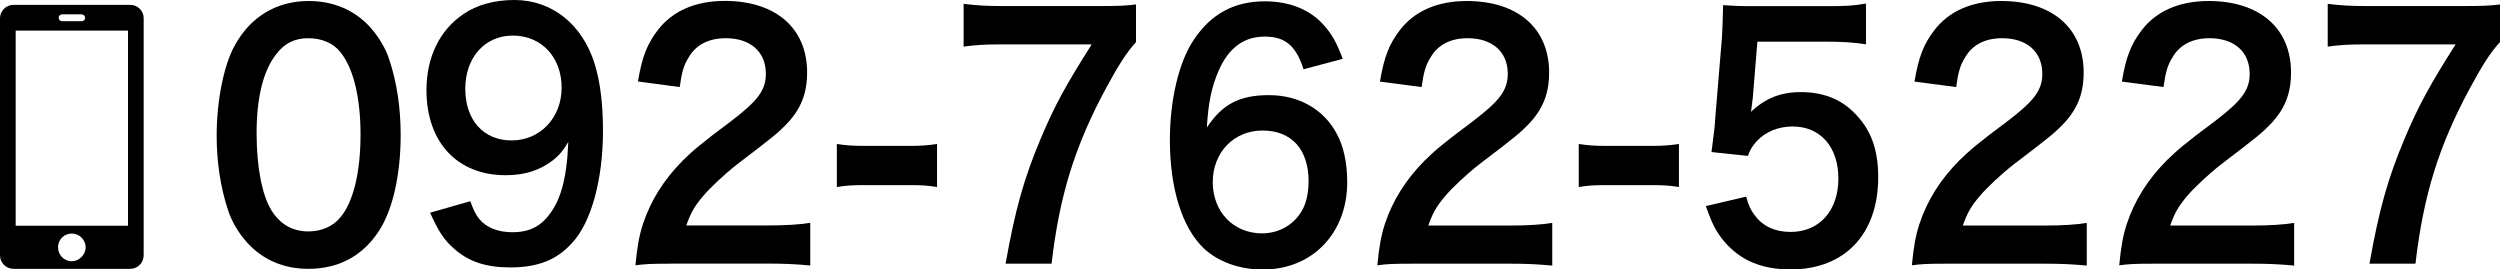 <?xml version="1.0" encoding="utf-8"?>
<!-- Generator: Adobe Illustrator 25.2.3, SVG Export Plug-In . SVG Version: 6.00 Build 0)  -->
<svg version="1.1" xmlns="http://www.w3.org/2000/svg" xmlns:xlink="http://www.w3.org/1999/xlink" x="0px" y="0px"
	 viewBox="0 0 247.27 26.65" style="enable-background:new 0 0 247.27 26.65;" xml:space="preserve">
<g id="レイヤー_1">
	<g>
		<path d="M24.45,24c-0.86-0.96-1.53-2.08-1.9-3.23c-0.75-2.27-1.12-4.77-1.12-7.36c0-3.39,0.69-6.91,1.76-8.86
			c1.55-2.88,4.15-4.45,7.34-4.45c2.45,0,4.55,0.9,6.08,2.59c0.86,0.96,1.53,2.08,1.9,3.23c0.75,2.24,1.12,4.8,1.12,7.42
			c0,3.94-0.78,7.39-2.13,9.47c-1.61,2.5-4,3.78-7,3.78C28.05,26.59,25.98,25.69,24.45,24z M33.64,21.53
			c1.3-1.5,2.02-4.48,2.02-8.22c0-3.71-0.72-6.62-2.02-8.19c-0.69-0.86-1.84-1.34-3.14-1.34c-1.38,0-2.39,0.51-3.22,1.63
			c-1.27,1.66-1.9,4.29-1.9,7.78c0,3.36,0.55,6.14,1.47,7.62c0.89,1.41,2.1,2.08,3.69,2.08C31.79,22.88,32.92,22.4,33.64,21.53z"/>
		<path d="M46.51,19.9c0.35,0.93,0.55,1.34,0.89,1.76c0.72,0.86,1.84,1.31,3.31,1.31c1.38,0,2.45-0.42,3.25-1.31
			c1.44-1.54,2.1-3.84,2.25-7.62c-0.55,0.9-0.86,1.28-1.53,1.82c-1.3,0.99-2.76,1.47-4.67,1.47c-4.78,0-7.83-3.26-7.83-8.42
			c0-3.26,1.3-5.92,3.66-7.52C47.17,0.48,48.9,0,50.89,0c3.69,0,6.71,2.4,7.92,6.3c0.55,1.73,0.83,4,0.83,6.62
			c0,4.83-1.15,9.06-3.05,11.1c-1.53,1.7-3.4,2.43-6.13,2.43c-2.42,0-4.12-0.58-5.56-1.86c-0.98-0.86-1.53-1.7-2.36-3.55L46.51,19.9
			z M55.55,8.67c0-3.01-1.99-5.15-4.84-5.15c-2.76,0-4.69,2.18-4.69,5.25c0,3.1,1.79,5.12,4.58,5.12
			C53.42,13.89,55.55,11.65,55.55,8.67z"/>
		<path d="M66.56,26.08c-2.25,0-2.71,0.03-3.71,0.16c0.17-1.82,0.37-2.94,0.75-4.1c0.78-2.34,2.07-4.38,3.94-6.27
			c1.01-0.99,1.87-1.73,4.75-3.87c2.65-2.02,3.46-3.07,3.46-4.7c0-2.18-1.53-3.52-3.97-3.52c-1.67,0-2.94,0.64-3.66,1.89
			c-0.49,0.77-0.69,1.47-0.89,2.94L63.1,8.06c0.4-2.43,0.92-3.74,1.99-5.12c1.44-1.86,3.71-2.85,6.59-2.85
			c5.04,0,8.15,2.69,8.15,7.07c0,2.11-0.63,3.65-2.04,5.12c-0.81,0.83-1.09,1.09-4.84,3.94c-1.27,0.99-2.71,2.34-3.43,3.2
			c-0.86,1.02-1.21,1.66-1.64,2.88h8.06c1.81,0,3.25-0.1,4.2-0.26v4.22c-1.35-0.13-2.5-0.19-4.35-0.19H66.56z"/>
		<path d="M82.77,14.24c0.84,0.13,1.56,0.19,2.71,0.19h4.46c1.18,0,1.9-0.06,2.74-0.19v4.26c-0.95-0.16-1.55-0.19-2.74-0.19h-4.46
			c-1.12,0-1.76,0.03-2.71,0.19V14.24z"/>
		<path d="M112.37,4.16c-0.92,0.99-1.76,2.3-3,4.61c-3.05,5.66-4.58,10.56-5.36,17.31h-4.55c0.95-5.34,1.81-8.42,3.48-12.38
			c1.33-3.17,2.51-5.34,5.04-9.31h-8.9c-1.7,0-2.59,0.06-3.77,0.22V0.38c1.32,0.16,2.25,0.22,3.94,0.22h9.16
			c2.16,0,2.91-0.03,3.95-0.16V4.16z"/>
		<path d="M128.93,6.85c-0.75-2.34-1.81-3.23-3.86-3.23c-2.04,0-3.54,1.12-4.52,3.33c-0.72,1.66-1.04,3.2-1.18,5.66
			c1.55-2.34,3.25-3.2,6.16-3.2c2.94,0,5.41,1.41,6.68,3.81c0.69,1.25,1.04,2.91,1.04,4.8c0,5.06-3.46,8.64-8.35,8.64
			c-2.3,0-4.43-0.77-5.85-2.11c-2.13-2.05-3.34-5.89-3.34-10.72c0-3.94,0.89-7.71,2.36-9.89c1.7-2.56,4-3.81,7.03-3.81
			c2.48,0,4.52,0.83,5.9,2.43c0.75,0.86,1.18,1.6,1.81,3.26L128.93,6.85z M119.95,18.02c0,2.91,2.04,5.06,4.87,5.06
			c1.67,0,3.14-0.83,3.95-2.24c0.43-0.74,0.66-1.79,0.66-2.91c0-3.17-1.7-5.02-4.55-5.02C122.05,12.9,119.95,15.07,119.95,18.02z"/>
		<path d="M139.94,26.08c-2.25,0-2.71,0.03-3.71,0.16c0.17-1.82,0.37-2.94,0.75-4.1c0.78-2.34,2.07-4.38,3.94-6.27
			c1.01-0.99,1.87-1.73,4.75-3.87c2.65-2.02,3.46-3.07,3.46-4.7c0-2.18-1.53-3.52-3.97-3.52c-1.67,0-2.94,0.64-3.66,1.89
			c-0.49,0.77-0.69,1.47-0.89,2.94l-4.12-0.54c0.4-2.43,0.92-3.74,1.99-5.12c1.44-1.86,3.71-2.85,6.59-2.85
			c5.04,0,8.15,2.69,8.15,7.07c0,2.11-0.63,3.65-2.04,5.12c-0.81,0.83-1.09,1.09-4.84,3.94c-1.27,0.99-2.71,2.34-3.43,3.2
			c-0.86,1.02-1.21,1.66-1.64,2.88h8.06c1.81,0,3.25-0.1,4.2-0.26v4.22c-1.35-0.13-2.5-0.19-4.35-0.19H139.94z"/>
		<path d="M156.15,14.24c0.84,0.13,1.56,0.19,2.71,0.19h4.46c1.18,0,1.9-0.06,2.74-0.19v4.26c-0.95-0.16-1.55-0.19-2.74-0.19h-4.46
			c-1.12,0-1.76,0.03-2.71,0.19V14.24z"/>
		<path d="M172.71,19.45c0.26,0.93,0.46,1.34,0.86,1.86c0.81,1.09,2.02,1.63,3.54,1.63c2.85,0,4.72-2.11,4.72-5.28
			c0-3.14-1.79-5.15-4.52-5.15c-1.41,0-2.68,0.51-3.57,1.47c-0.4,0.45-0.6,0.74-0.86,1.44l-3.6-0.38c0.29-2.27,0.32-2.43,0.37-3.33
			l0.66-7.94c0.03-0.58,0.09-1.66,0.12-3.26c0.86,0.06,1.53,0.1,3.05,0.1h7.08c1.99,0,2.71-0.03,4-0.26v4.03
			c-1.27-0.19-2.39-0.26-3.97-0.26h-6.77l-0.46,5.6c-0.03,0.26-0.09,0.7-0.17,1.34c1.41-1.34,2.94-1.95,4.92-1.95
			c2.33,0,4.2,0.77,5.62,2.4c1.41,1.54,2.04,3.46,2.04,6.02c0,5.63-3.31,9.12-8.67,9.12c-2.85,0-4.98-0.9-6.57-2.78
			c-0.78-0.93-1.18-1.7-1.81-3.49L172.71,19.45z"/>
		<path d="M192.81,26.08c-2.25,0-2.71,0.03-3.71,0.16c0.17-1.82,0.37-2.94,0.75-4.1c0.78-2.34,2.07-4.38,3.94-6.27
			c1.01-0.99,1.87-1.73,4.75-3.87c2.65-2.02,3.46-3.07,3.46-4.7c0-2.18-1.53-3.52-3.97-3.52c-1.67,0-2.94,0.64-3.66,1.89
			c-0.49,0.77-0.69,1.47-0.89,2.94l-4.12-0.54c0.4-2.43,0.92-3.74,1.99-5.12c1.44-1.86,3.71-2.85,6.59-2.85
			c5.04,0,8.15,2.69,8.15,7.07c0,2.11-0.63,3.65-2.04,5.12c-0.81,0.83-1.09,1.09-4.84,3.94c-1.27,0.99-2.71,2.34-3.43,3.2
			c-0.86,1.02-1.21,1.66-1.64,2.88h8.06c1.81,0,3.25-0.1,4.2-0.26v4.22c-1.35-0.13-2.5-0.19-4.35-0.19H192.81z"/>
		<path d="M213.32,26.08c-2.25,0-2.71,0.03-3.71,0.16c0.17-1.82,0.37-2.94,0.75-4.1c0.78-2.34,2.07-4.38,3.94-6.27
			c1.01-0.99,1.87-1.73,4.75-3.87c2.65-2.02,3.46-3.07,3.46-4.7c0-2.18-1.53-3.52-3.97-3.52c-1.67,0-2.94,0.64-3.66,1.89
			c-0.49,0.77-0.69,1.47-0.89,2.94l-4.12-0.54c0.4-2.43,0.92-3.74,1.99-5.12c1.44-1.86,3.71-2.85,6.59-2.85
			c5.04,0,8.15,2.69,8.15,7.07c0,2.11-0.63,3.65-2.04,5.12c-0.81,0.83-1.09,1.09-4.84,3.94c-1.27,0.99-2.71,2.34-3.43,3.2
			c-0.86,1.02-1.21,1.66-1.64,2.88h8.06c1.81,0,3.25-0.1,4.2-0.26v4.22c-1.35-0.13-2.5-0.19-4.35-0.19H213.32z"/>
		<path d="M247.27,4.16c-0.92,0.99-1.76,2.3-3,4.61c-3.05,5.66-4.58,10.56-5.36,17.31h-4.55c0.95-5.34,1.81-8.42,3.48-12.38
			c1.33-3.17,2.51-5.34,5.04-9.31H234c-1.7,0-2.59,0.06-3.77,0.22V0.38c1.32,0.16,2.25,0.22,3.94,0.22h9.16
			c2.16,0,2.91-0.03,3.95-0.16V4.16z"/>
	</g>
</g>
<g id="フッター">
	<g>
		<g>
			<path d="M12.89,0.48H1.33C0.6,0.48,0,1.08,0,1.81v23.45c0,0.73,0.6,1.33,1.33,1.33h11.55c0.74,0,1.33-0.6,1.33-1.33V1.81
				C14.22,1.08,13.62,0.48,12.89,0.48z M6.14,1.42h1.94c0.18,0,0.34,0.16,0.34,0.34c0,0.19-0.16,0.34-0.34,0.34H6.14
				C5.96,2.1,5.8,1.94,5.8,1.75C5.8,1.57,5.96,1.42,6.14,1.42z M7.11,25.84c-0.79,0-1.37-0.64-1.37-1.38c0-0.76,0.59-1.36,1.37-1.36
				c0.72,0,1.36,0.6,1.36,1.36C8.47,25.2,7.82,25.84,7.11,25.84z M12.66,22.33H1.55V3.03h11.11"/>
		</g>
	</g>
</g>
</svg>
